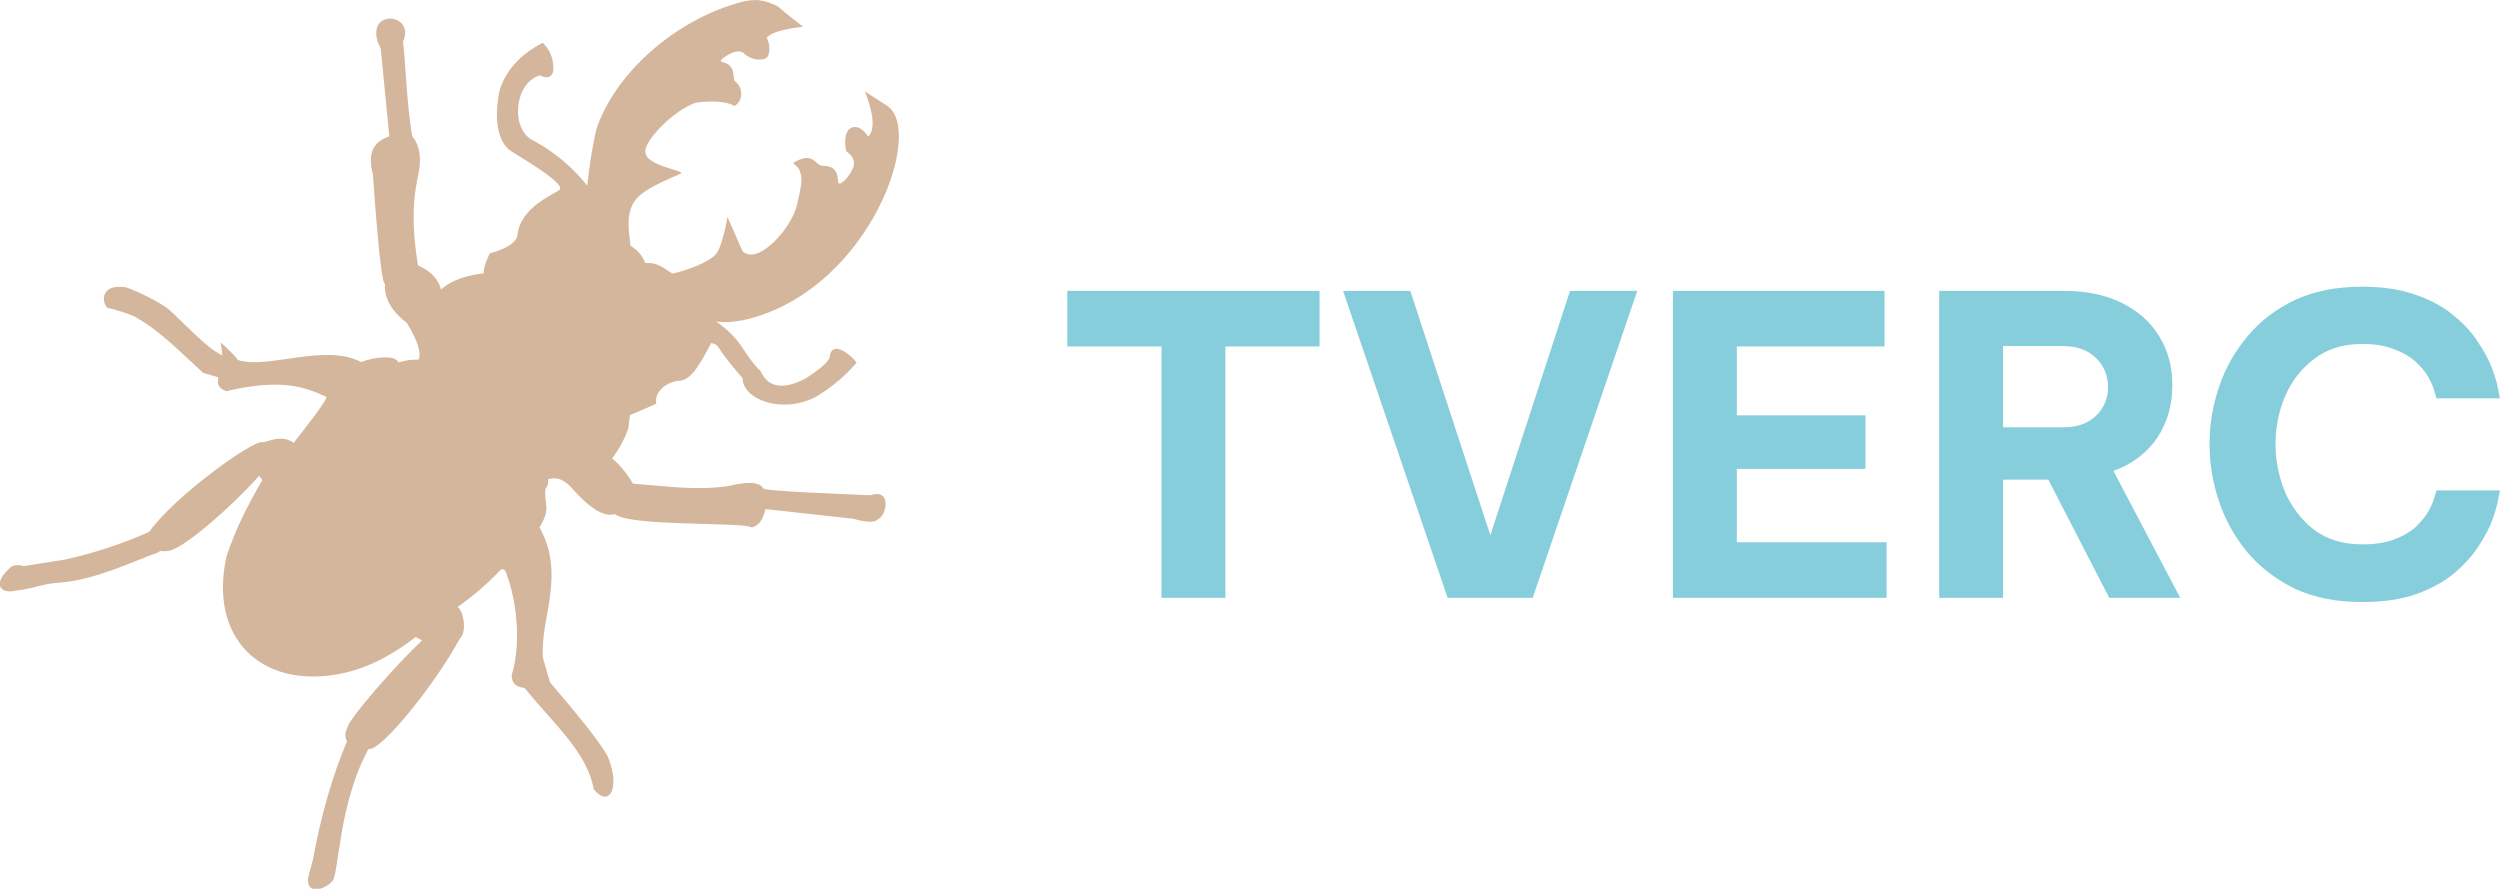 <?xml version="1.0" encoding="UTF-8"?>
<svg id="Layer_1" data-name="Layer 1" xmlns="http://www.w3.org/2000/svg" viewBox="0 0 180.76 64.26">
  <defs>
    <style>
      .cls-1 {
        fill: #d4b69c;
      }

      .cls-1, .cls-2 {
        stroke-width: 0px;
      }

      .cls-2 {
        fill: #87CEDC;
      }
    </style>
  </defs>
  <path class="cls-2" d="m83.98,43.23v-18.18h-6.81v-4.02h18.24v4.02h-6.81v18.18h-4.62Zm20.69,0l-7.56-22.2h4.86l5.79,17.67,5.76-17.67h4.86l-7.56,22.2h-6.15Zm16.29,0v-22.2h15.3v4.02h-10.68v4.98h9.3v3.87h-9.3v5.31h10.83v4.02h-15.45Zm19.25,0v-22.2h9c1.64,0,3.04.29,4.2.87,1.18.58,2.08,1.38,2.7,2.4.64,1.02.96,2.2.96,3.54,0,1.46-.37,2.74-1.11,3.84-.74,1.08-1.79,1.87-3.15,2.37l4.83,9.18h-5.13l-4.41-8.55h-3.27v8.55h-4.62Zm8.94-18.21h-4.32v5.88h4.32c1.02,0,1.82-.28,2.4-.84s.87-1.25.87-2.07-.29-1.54-.87-2.1c-.58-.58-1.38-.87-2.4-.87Zm21.62,18.51c-1.84,0-3.45-.32-4.83-.96-1.36-.66-2.5-1.53-3.42-2.61-.92-1.1-1.61-2.33-2.07-3.69-.46-1.36-.69-2.75-.69-4.17s.23-2.78.69-4.14c.46-1.36,1.15-2.58,2.07-3.66.92-1.1,2.06-1.97,3.42-2.61,1.38-.64,2.99-.96,4.83-.96,1.54,0,2.85.2,3.93.6,1.1.38,2.01.88,2.73,1.5.74.6,1.33,1.25,1.77,1.95.46.68.8,1.33,1.02,1.95.22.6.36,1.1.42,1.5.08.38.12.57.12.57h-4.59s-.04-.13-.12-.39c-.06-.28-.19-.61-.39-.99-.2-.4-.5-.79-.9-1.17-.38-.38-.9-.7-1.56-.96-.64-.28-1.44-.42-2.4-.42-1.38,0-2.54.36-3.48,1.08-.92.7-1.62,1.6-2.1,2.7-.46,1.1-.69,2.25-.69,3.45s.23,2.36.69,3.48c.48,1.1,1.18,2.01,2.1,2.73.94.7,2.1,1.05,3.48,1.05.96,0,1.76-.13,2.4-.39.66-.26,1.18-.58,1.56-.96.4-.4.7-.79.9-1.17.2-.4.33-.73.39-.99.08-.26.12-.39.12-.39h4.59s-.04.2-.12.6c-.06.38-.2.88-.42,1.5-.22.6-.56,1.25-1.02,1.95-.44.68-1.03,1.33-1.77,1.95-.72.6-1.63,1.1-2.73,1.5-1.08.38-2.39.57-3.93.57Z"/>
  <path class="cls-1" d="m58.03,1.9s-.93-.69-1.83-1.47c-.87-.37-1.45-.65-3-.17-4.57,1.36-8.79,5.12-10.1,9.15-.29,1.32-.5,2.66-.64,4.01-1.06-1.33-2.38-2.44-3.88-3.25-1.67-.74-1.45-4.16.46-4.72.85.42.95-.28.95-.28.05-.38,0-.77-.13-1.13-.13-.36-.34-.69-.62-.95-1.23.64-2.56,1.68-3.11,3.42,0,0-.83,3.39.89,4.46,1.81,1.11,3.68,2.3,3.47,2.72-.18.26-2.93,1.23-3.08,3.36-.18.83-1.99,1.27-1.99,1.27,0,0-.44.79-.46,1.45,0,0-1.97.13-3.07,1.17-.19-.73-.68-1.31-1.67-1.75-.34-2.08-.49-4.24,0-6.42.3-1.34.12-2.28-.42-2.92-.4-2.33-.52-5.98-.66-6.84.92-2.02-2.58-2.42-1.83.02.15.36.21.29.25.81l.59,6.01c-.9.33-1.67.94-1.19,2.75.11,1.48.56,8.05.88,7.92-.12,1.18.72,2.19,1.58,2.83.77,1.26,1.09,2.26.83,2.65-.49-.01-.98.06-1.45.21-.11-.51-1.59-.47-2.68-.03-2.65-1.39-6.75.55-8.92-.15-.1-.24-1.24-1.27-1.24-1.27,0,0,.08.5.11.93-1.09-.47-2.89-2.46-3.79-3.25-.68-.65-3.21-1.76-3.25-1.67-1.73-.26-1.72,1.06-1.25,1.5.44.06,1.95.53,2.17.75,1.69.97,3.09,2.44,4.74,3.94l1.1.32c-.06.38-.12.76.58,1,4.16-.97,5.77-.23,7.22.41.11.21-1.57,2.32-2.35,3.32-.99-.66-1.9,0-2.29-.04-.75-.09-6.29,3.87-8.17,6.49-1.96.87-4,1.54-6.09,2l-2.97.47s-.53-.18-.9.04c-1.56,1.36-.64,1.98.28,1.74,1.17-.1,1.96-.51,3.18-.58,2.59-.2,5.03-1.42,7.16-2.19.34-.23-.08-.02.56-.1.97.17,4.9-3.36,6.74-5.44l.23.31c-1.03,1.78-1.87,3.36-2.59,5.51-1.3,5.82,2.39,9.56,8.09,8.52,2.01-.36,3.85-1.35,5.59-2.68l.46.24c-1.87,1.74-5.23,5.6-5.4,6.28-.31.64-.03,1.02-.03,1.02-1.1,2.59-1.91,5.51-2.46,8.54-.11.51-.31,1.03-.37,1.44,0,1.38,1.67.46,1.86-.02s.31-1.83.45-2.49c.66-4.68,2.08-6.91,2.08-6.91.93.18,4.97-4.93,6.59-7.98.58-.51.23-2.16-.17-2.28,1.15-.81,2.22-1.73,3.18-2.75.21,0,.35.14.4.45.59,1.5,1.12,4.66.35,7.22,0,.47.19.85.92.92,2.17,2.65,4.56,4.7,5.01,7.34.59.67,1.04.71,1.33.08.22-.77.02-1.62-.33-2.5-.68-1.2-2.4-3.25-4.17-5.34l-.5-1.75c-.07-.9.07-2.02.32-3.25.42-2.38.53-4.19-.57-6.19.86-1.44.33-1.54.42-2.72.02-.21.25-.17.19-.75.86-.27,1.4.28,1.73.64.61.67,2.02,2.22,3.11,1.87,1.07.93,9.39.55,9.9.97.74-.25.81-.8,1-1.33l6.34.7s1.47.45,1.75.05c.71-.29,1.01-2.28-.5-1.75-1.65-.08-7.77-.29-7.76-.5-.35-.58-1.5-.42-2.49-.17-2.33.34-4.34.03-6.94-.17-.39-.69-.9-1.31-1.5-1.83.5-.66.9-1.39,1.17-2.17l.12-.96c.5-.19,1.9-.82,1.9-.82-.17-.93.85-1.65,1.79-1.67.91-.17,1.54-1.57,2.19-2.72.78.27-.1-.19,2.26,2.55.02,1.53,2.82,2.6,5.25,1.37,1.13-.66,2.15-1.51,3-2.5-.51-.68-1.86-1.67-1.96-.35-.18.44-1,1.01-1.66,1.45-.66.37-2.54,1.27-3.3-.45-1.41-1.42-1.23-2.19-3.26-3.65,0,0,.78.28,2.66-.24,8.52-2.43,12.36-13.39,9.78-15.29l-1.67-1.09s1.09,2.53.24,3.27c-.76-1.18-1.97-.86-1.59,1.06.42.28.64.64.54,1.09-.14.46-.64,1.14-1.02,1.27,0-.05-.1-.06-.1-.11-.02-.64-.18-1.19-1.08-1.19-.61.04-.64-1.14-2.18-.21.33.34.48.37.52.73.27.4-.18,2.02-.18,2.02-.21,1.77-2.89,4.77-4,3.62-.32-.76-1.08-2.46-1.08-2.46,0,0-.37,2.16-.83,2.67-.46.6-2.23,1.23-3.15,1.42-.58-.34-1.03-.83-1.97-.76-.19-.53-.57-.97-1.06-1.24-.11-1.1-.36-2.14.25-3.18s3.33-1.95,3.43-2.09c.01-.21-2.45-.54-2.59-1.42-.11-.26.18-.79.33-1,.58-.82,1.75-2,3.09-2.59.38-.17,2.33-.31,3,.17.76-.47.53-1.43.09-1.76-.33-.17.18-1.19-1.01-1.43l-.07-.13s1.02-.94,1.66-.52c.42.49,1.34.61,1.67.33.27-.23.23-1.02,0-1.42.39-.6,2.59-.8,2.59-.8Z"/>
</svg>